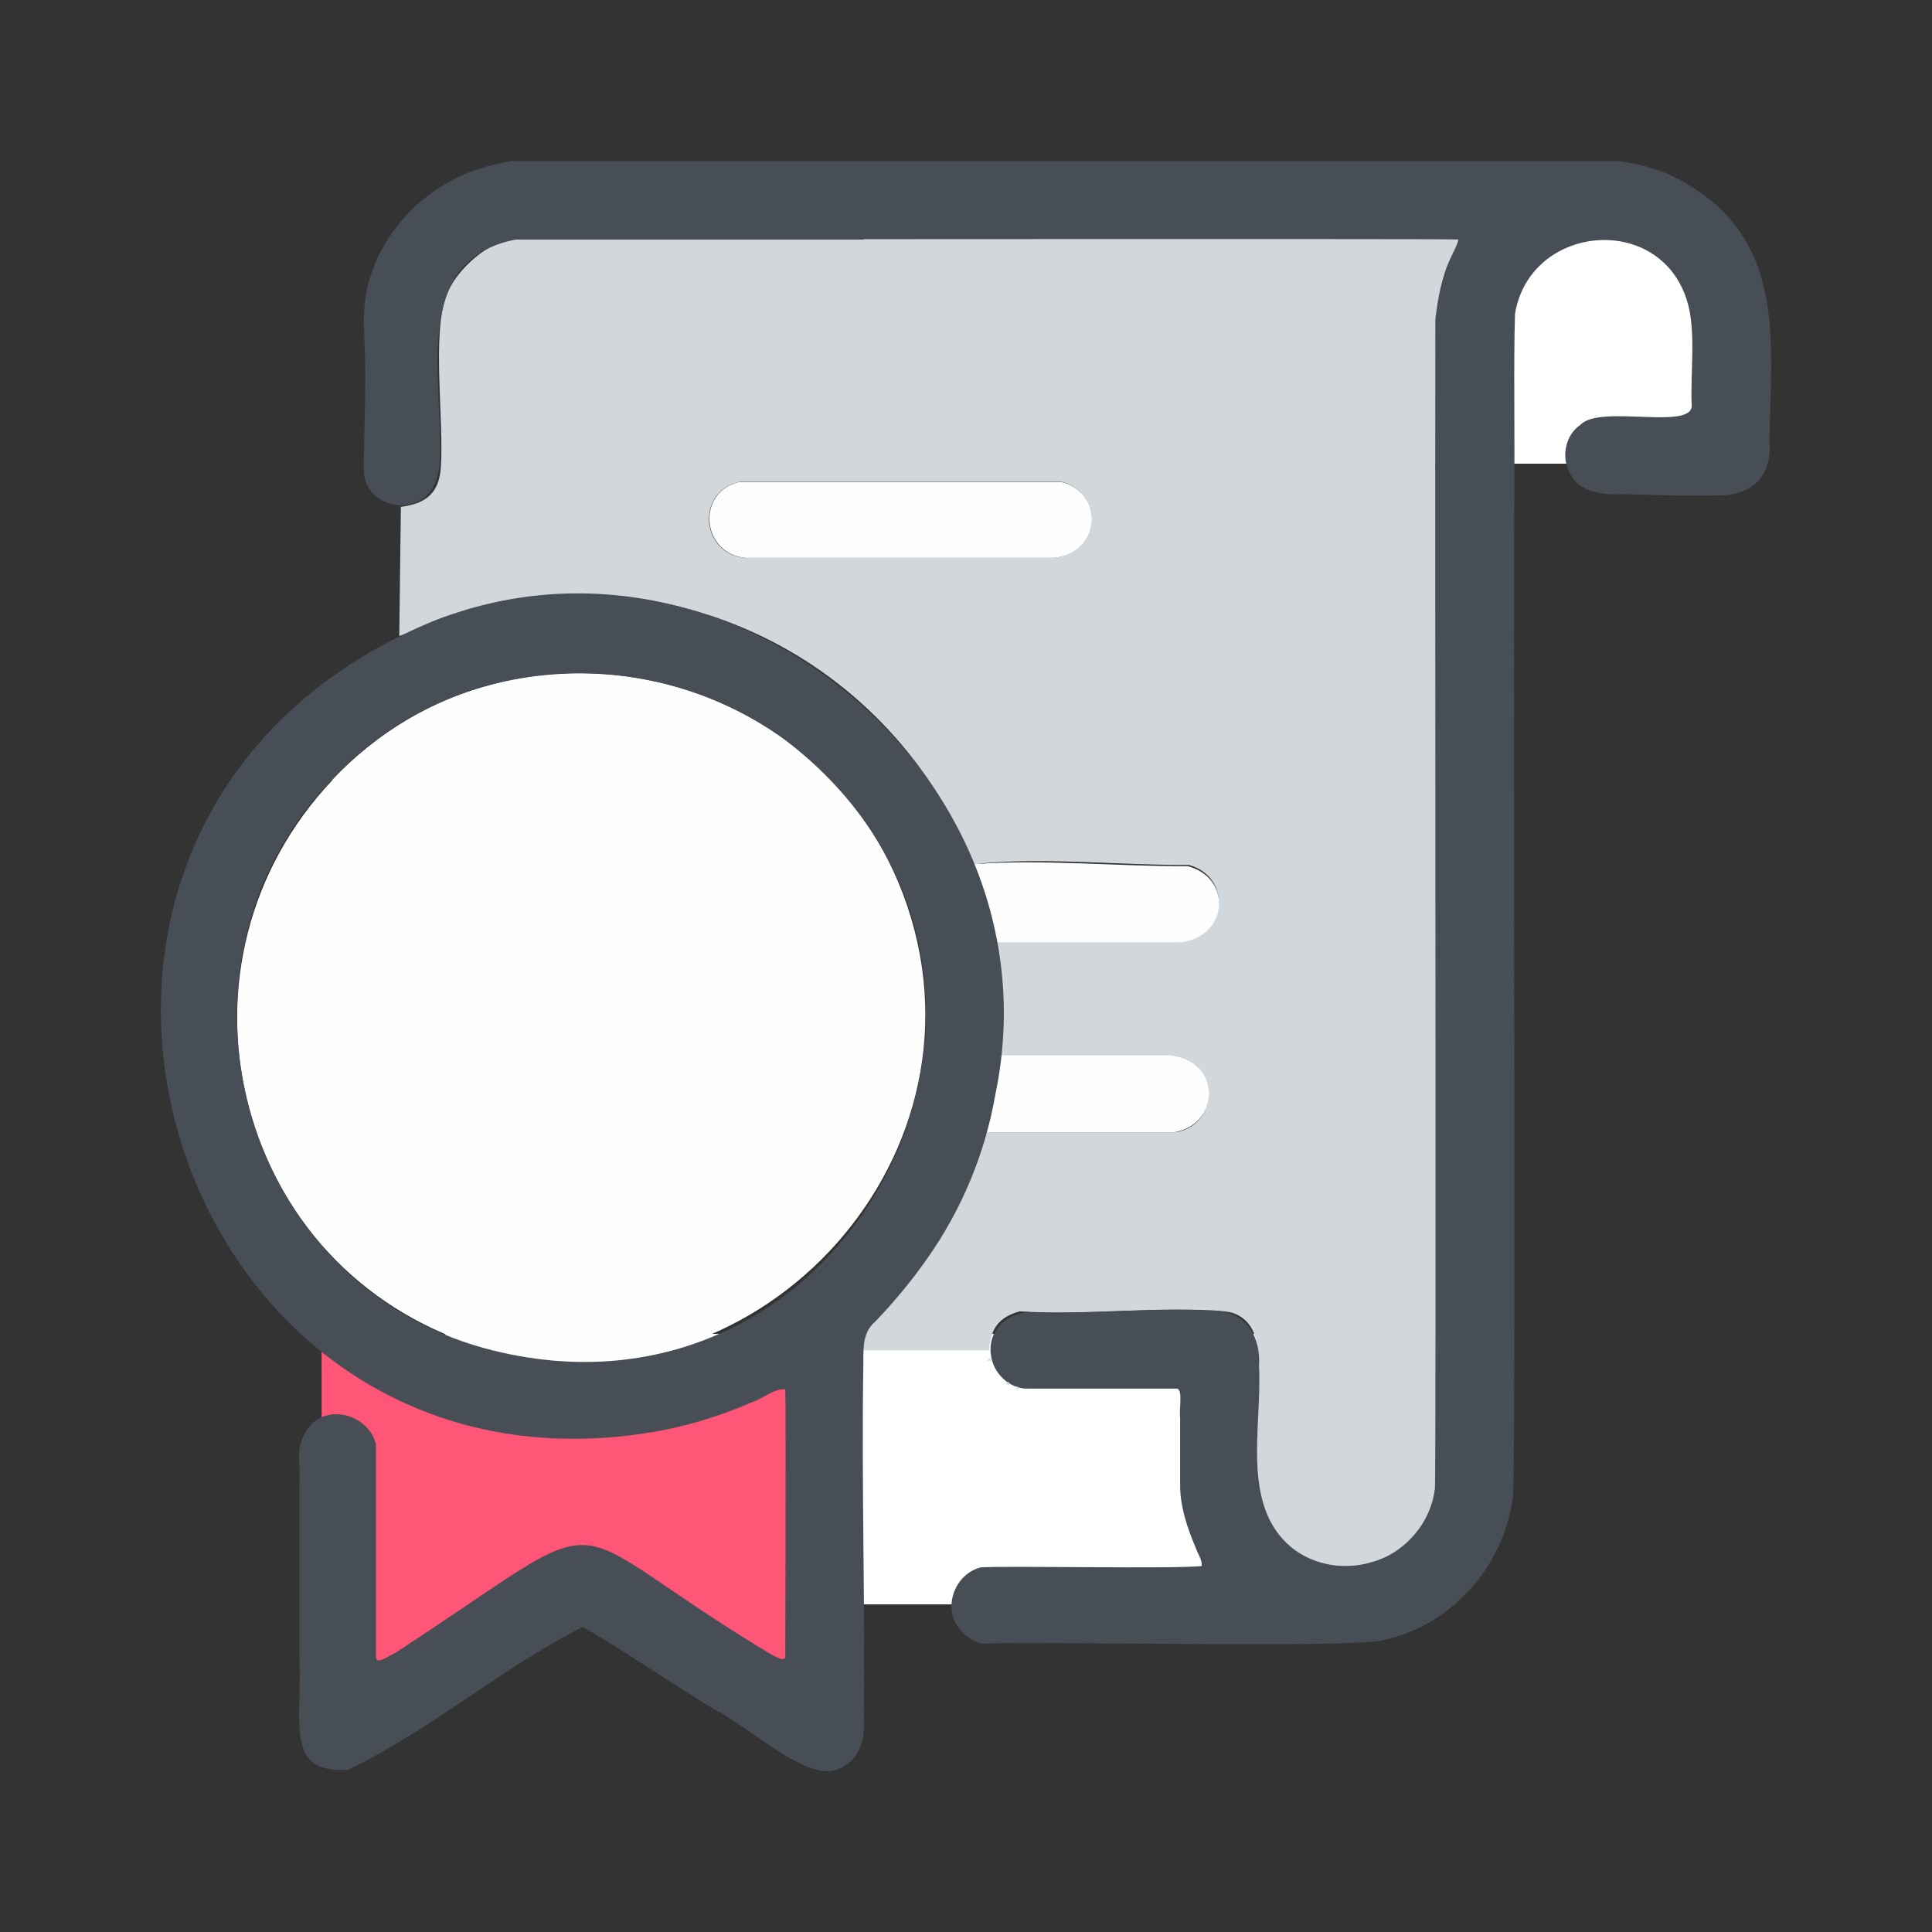 <?xml version="1.0" encoding="UTF-8"?>
<svg id="Layer_2" data-name="Layer 2" xmlns="http://www.w3.org/2000/svg" viewBox="0 0 48 48">
  <rect x="0" y="0" width="48" height="48" fill="#333333" stroke="none"/>
  <defs>
    <style>
      .cls-1 {
        fill: none;
      }

      .cls-2 {
        fill: #ff5576;
      }

      .cls-3 {
        fill: #fff;
      }

      .cls-4 {
        fill: #fefefe;
      }

      .cls-5 {
        fill: #484e56;
      }

      .cls-6 {
        fill: #d2d7dc;
      }
    </style>
  </defs>
  <g id="Layer_1-2" data-name="Layer 1">
    <g>
      <rect class="cls-3" x="11.06" y="33.14" width="21.59" height="6.72"/>
      <rect class="cls-3" x="20.4" y="5.12" width="23.09" height="6.4" rx="3.2" ry="3.2"/>
      <path class="cls-6" d="M9.98,12.59c.59-.08.92-.33.97-.95.09-1.16-.23-3.32.14-4.3.23-.62,1.05-1.39,1.74-1.39h23.44c-.15.33-.34.65-.44,1-.08.31-.1.65-.16.96v28.95c-.15,2.23-3.18,2.83-4.17.88-.48-.96-.15-3.03-.24-4.17-.04-.5-.29-.94-.84-.99-1.61-.14-3.44.11-5.08,0-.53.14-.73.44-.77.97h-3.14c0-.15-.02-.3.02-.45,1.21-1.17,2.21-2.57,2.79-4.16.12-.34.22-.69.33-1.03,0,.04.03.15,0,.22h4.65c1.14-.22,1.05-1.83-.12-1.9h-4.2s.04.36-.11.33c.03-.5.12-.99.11-1.51,0-.57-.15-1.13-.19-1.66h4.68c1.11-.15,1.21-1.61.15-1.9-1.61.01-3.44-.18-5.03-.05-.13.01-.24,0-.28.15-2.04-5.27-7.75-8.08-13.19-6.26-.36.12-.79.37-1.12.47l.04-3.21ZM18.38,11.97c-1.1.23-.98,1.8.14,1.89h7.65c1.18-.1,1.3-1.61.18-1.9h-7.98Z"/>
      <path class="cls-5" d="M12.22,4.1c.23-.03.41-.11.53-.1,1.01,0,26.44,0,27.47,0,.39.05,1.02.2,1.4.41,2.74,1.4,2.4,3.9,2.34,6.53.08.89-.43,1.38-1.3,1.37-.79.03-1.63-.03-2.43-.03-.44.02-.99-.07-1.21-.49-.24-.4-.15-.97.25-1.24.49-.51,2.8.16,2.76-.49-.04-.77.12-1.85-.12-2.6-.69-2.2-3.91-1.88-4.27.34-.04,1.34,0,2.56-.02,5.08-.02,8.36.04,23.23-.03,24.29-.22,1.77-1.57,3.27-3.33,3.6-1.13.16-7.3.02-9.77.06-.22.02-.44-.13-.59-.29-.52-.52-.21-1.43.47-1.6.75-.04,4.7.04,5.48-.03.04-.12-.1-.32-.14-.45-.21-.49-.4-1.05-.39-1.6,0-.35,0-1.09,0-1.64-.03-.21.07-.67-.07-.72-.57,0-3.02,0-3.72,0-.44.01-.85-.37-.91-.83-.1-.65.47-1.12,1.09-1.06,1.41.04,2.92-.12,4.32-.05.87-.04,1.3.57,1.25,1.39.08,1.48-.46,3.44.8,4.49.55.45,1.33.58,2,.37.8-.21,1.47-.96,1.57-1.83.04-1.04,0-22.14.01-29.04.06-.5.15-1.06.38-1.53.06-.13.2-.4.19-.46-1.06-.02-22.35,0-23.41,0-2.39.46-1.93,2.93-1.89,4.89,0,.48.05,1.08-.31,1.45-.53.54-1.56.2-1.58-.58,0-1,.06-2.1.02-3.12-.03-.59-.05-1.16.15-1.74.43-1.35,1.61-2.41,2.99-2.74h.01Z"/>
      <path class="cls-2" d="M8,33.21c3.4,2.6,7.67,3.04,11.42,1.11.25-.13.49-.35.76-.37v8.4c-.1.01-.18-.05-.26-.1-1.62-.96-3.18-2.43-4.8-3.43-.48-.26-.78-.15-1.21.13-1.59,1.03-3.12,2.34-4.7,3.41l-.19.04v-6.75c0-.23-.41-.03-.61-.13-.05-.02-.39-.15-.42-.15v-2.16Z"/>
      <path class="cls-6" d="M24.62,33.81s-.07,0-.07,0c-.02-.02.04-.07.04-.07l.04.07Z"/>
      <path class="cls-6" d="M25,34.34c.07-.01.09,0,.07.07-.13-.03-.04-.02-.07-.07Z"/>
      <path class="cls-6" d="M25.33,34.48c-.11.1-.06-.02-.07-.04l.07.04Z"/>
      <g>
        <path class="cls-4" d="M24.43,23.39s0-.07,0-.11.09-.24-.08-.22c0-.04,0-.07,0-.11,0-.06.07-.26-.08-.22,0-.02,0-.05,0-.07,0-.04.07-.21-.08-.19,0-.04.01-.17,0-.19,0-.08,0-.08-.08-.07,0-.04.01-.17,0-.19,0-.08,0-.08-.08-.07,0-.05,0-.1,0-.15,0-.07.03-.09-.08-.07-.02-.04-.03-.08-.04-.11.04-.14.15-.14.29-.15,1.69-.13,3.61.06,5.31.05,1.11.29,1.01,1.74-.16,1.89h-4.94Z"/>
        <path class="cls-4" d="M24.51,26.56c.16.02.1-.32.12-.34h4.43c1.23.07,1.33,1.68.12,1.91h-4.91c.03-.08,0-.19,0-.23,0-.02,0-.05,0-.07.17.02.08-.19.08-.22,0-.04,0-.07,0-.11.16.02.08-.19.08-.22,0-.06,0-.12,0-.19.19,0,.08-.2.08-.26,0-.09,0-.18,0-.26Z"/>
      </g>
      <path class="cls-4" d="M18.38,11.97h7.98c1.11.28.99,1.79-.18,1.89h-7.65c-1.12-.1-1.24-1.66-.14-1.89Z"/>
      <path class="cls-4" d="M8.25,19.38c4.59-4.87,12.8-2.71,14.47,3.73s-4.69,12.52-11.16,10.23c-5.84-2.07-7.56-9.45-3.3-13.96Z"/>
      <path class="cls-5" d="M9.97,15.79c7.52-3.77,16.46,3.24,14.76,11.4-.25,1.45-.83,2.85-1.68,4.06-.39.56-.83,1.09-1.31,1.59-.31.26-.29.66-.29,1.03-.05,3,.05,6,.01,9,.02.44-.17.87-.58,1.06-.78.41-2.16-.97-3.18-1.49-1.16-.71-2.28-1.48-3.22-2.02-2.02,1.02-3.79,2.57-5.83,3.55-1.59.11-1.14-1.19-1.21-2.75,0-1.27,0-3.14,0-4.31.03-.63-.11-.86.15-1.33.43-.75,1.54-.48,1.75.29,0,.61,0,4.63,0,5.31.01.2.38-.08.49-.12,5.8-3.78,3.66-3.36,9.34.05.1.05.34.19.34.05,0-.69.02-5.95,0-6.64-.25-.04-.56.23-.81.31-.73.32-1.49.56-2.26.71-12.1,2.24-17.46-14.35-6.47-19.75h.01ZM8.24,19.38c-4.42,4.57-2.31,12.45,3.81,14.12,9.21,2.48,15.07-9.32,7.44-15.13-3.38-2.47-8.33-2.16-11.24,1h-.01Z"/>
    </g>
    <rect class="cls-1" width="48" height="48"/>
  </g>
</svg>